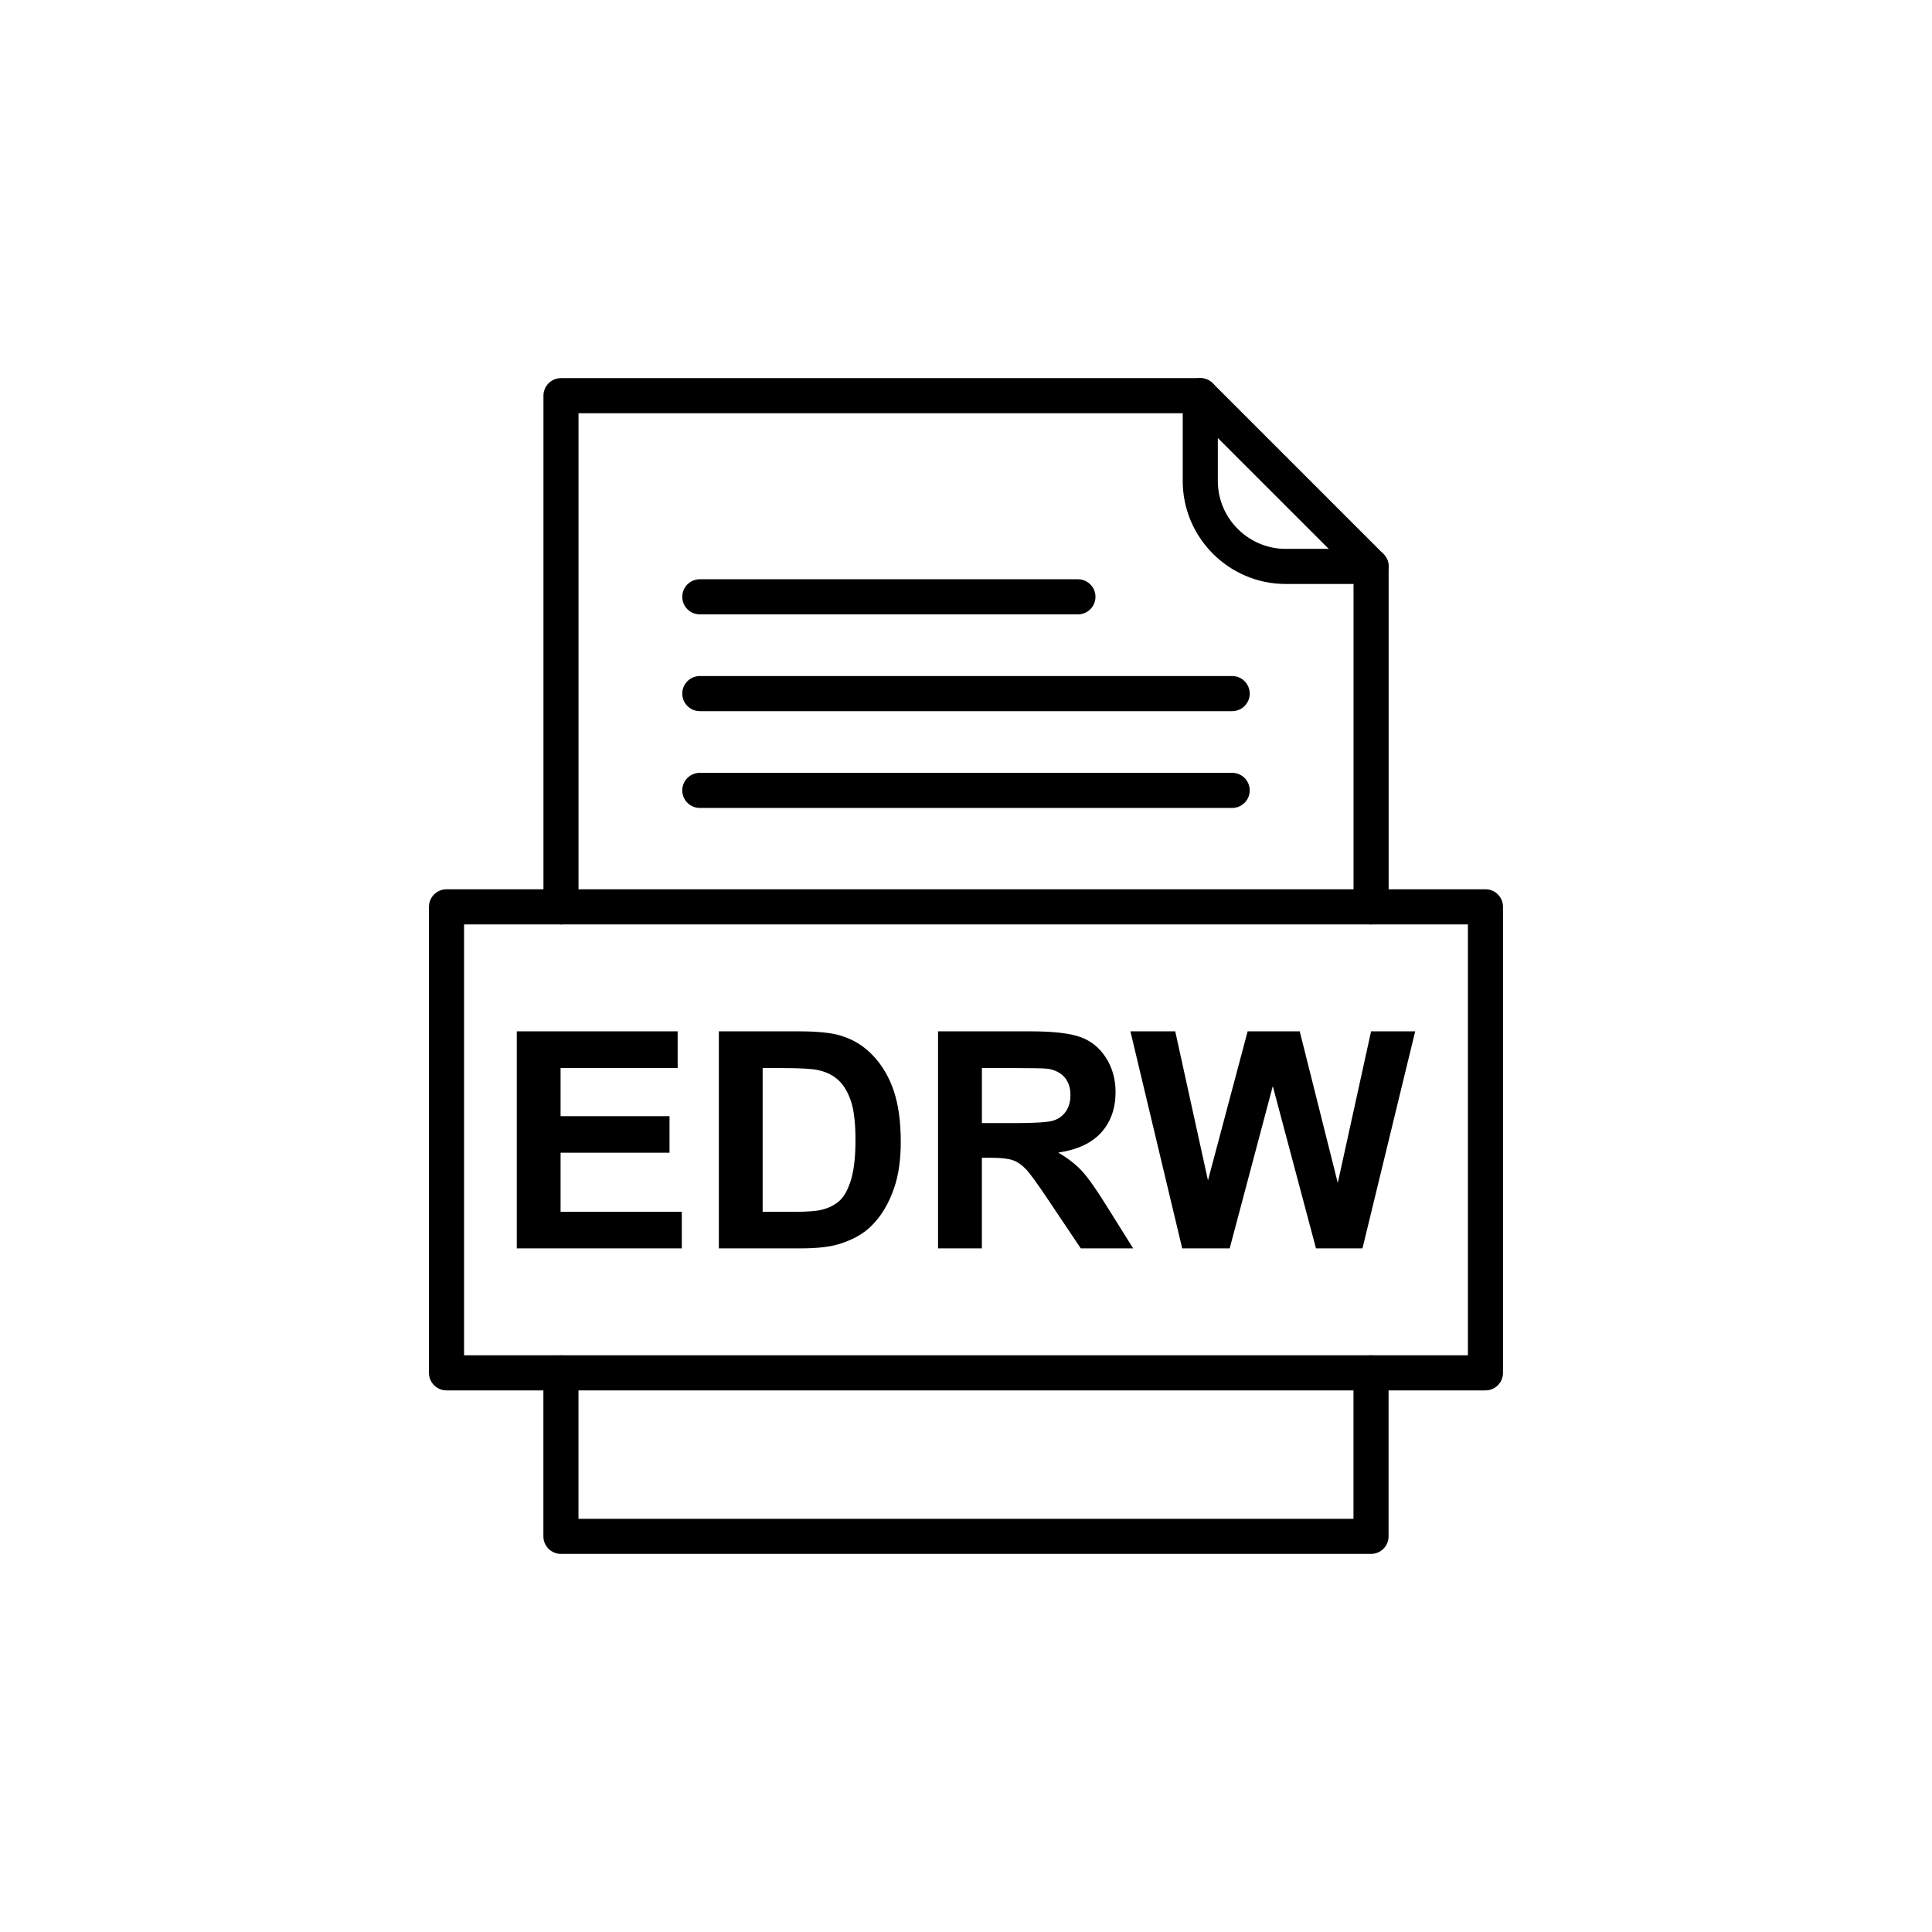 <?xml version="1.0" encoding="UTF-8"?>
<!-- Uploaded to: ICON Repo, www.svgrepo.com, Generator: ICON Repo Mixer Tools -->
<svg fill="#000000" width="800px" height="800px" version="1.1" viewBox="144 144 512 512" xmlns="http://www.w3.org/2000/svg">
 <g>
  <path d="m280.95 474.83v-57.516h42.637v9.734h-31.027v12.75h28.871v9.684h-28.871v15.652h32.125v9.695zm53.551-57.516h21.227c4.781 0 8.422 0.363 10.941 1.098 3.375 0.992 6.266 2.758 8.664 5.301 2.41 2.531 4.246 5.637 5.504 9.309 1.246 3.684 1.875 8.207 1.875 13.605 0 4.727-0.59 8.812-1.77 12.238-1.434 4.18-3.481 7.566-6.16 10.152-2.008 1.969-4.727 3.496-8.156 4.594-2.559 0.816-5.984 1.219-10.285 1.219h-21.84zm11.609 9.734v38.086h8.664c3.242 0 5.586-0.176 7.031-0.547 1.875-0.469 3.441-1.258 4.688-2.383s2.25-2.984 3.039-5.559c0.777-2.57 1.18-6.094 1.18-10.539s-0.402-7.848-1.18-10.23c-0.789-2.383-1.887-4.246-3.293-5.57-1.418-1.34-3.215-2.234-5.383-2.703-1.621-0.375-4.793-0.551-9.535-0.551h-5.211zm46.48 47.781v-57.516h24.453c6.144 0 10.605 0.523 13.391 1.555s5.023 2.867 6.695 5.504c1.676 2.652 2.504 5.664 2.504 9.066 0 4.312-1.273 7.887-3.805 10.699-2.531 2.797-6.332 4.578-11.383 5.305 2.516 1.473 4.594 3.078 6.227 4.836 1.633 1.754 3.828 4.859 6.602 9.332l7.031 11.223h-13.887l-8.395-12.52c-2.984-4.473-5.023-7.285-6.121-8.449-1.098-1.164-2.262-1.957-3.496-2.398-1.23-0.43-3.172-0.645-5.852-0.645h-2.344v24.012h-11.625zm11.625-33.195h8.582c5.57 0 9.051-0.227 10.445-0.695 1.379-0.469 2.465-1.285 3.254-2.438 0.777-1.152 1.18-2.586 1.18-4.312 0-1.941-0.523-3.496-1.555-4.688s-2.492-1.941-4.379-2.262c-0.938-0.121-3.762-0.188-8.477-0.188h-9.051zm53.082 33.195-13.727-57.516h11.879l8.676 39.504 10.512-39.504h13.805l10.082 40.172 8.824-40.172h11.691l-13.969 57.516h-12.32l-11.449-43-11.422 43h-12.586z"/>
  <path d="m288.01 384.33c0 2.566 2.082 4.652 4.652 4.652 2.566 0 4.652-2.082 4.652-4.652v-130.82h162.86l42.523 42.523v88.297c0 2.566 2.082 4.652 4.652 4.652 2.566 0 4.652-2.082 4.652-4.652v-90.223c0-1.191-0.453-2.379-1.363-3.289l-45.227-45.227c-0.844-0.852-2.012-1.383-3.309-1.383h-169.43c-2.566 0-4.652 2.082-4.652 4.652v135.47zm223.98 123.5c0-2.566-2.082-4.652-4.652-4.652-2.566 0-4.652 2.082-4.652 4.652v38.672h-205.38v-38.672c0-2.566-2.082-4.652-4.652-4.652-2.566 0-4.652 2.082-4.652 4.652v43.32c0 2.566 2.082 4.652 4.652 4.652h214.68c2.566 0 4.652-2.082 4.652-4.652v-43.32z"/>
  <path d="m466.74 248.86c0-2.566-2.082-4.652-4.652-4.652-2.566 0-4.652 2.082-4.652 4.652v22.625c0 7.504 3.066 14.324 8.008 19.266 4.941 4.941 11.762 8.008 19.266 8.008h22.625c2.566 0 4.652-2.082 4.652-4.652 0-2.566-2.082-4.652-4.652-4.652h-22.625c-4.938 0-9.43-2.023-12.691-5.281-3.258-3.258-5.281-7.754-5.281-12.691v-22.625z"/>
  <path d="m266.98 503.17h266.03v-114.19h-266.03zm270.68 9.301h-275.33c-2.566 0-4.652-2.082-4.652-4.652v-123.5c0-2.566 2.082-4.652 4.652-4.652h275.33c2.566 0 4.652 2.082 4.652 4.652v123.5c0 2.566-2.082 4.652-4.652 4.652z"/>
  <path d="m329.46 297.51c-2.566 0-4.652 2.082-4.652 4.652 0 2.566 2.082 4.652 4.652 4.652h100.2c2.566 0 4.652-2.082 4.652-4.652 0-2.566-2.082-4.652-4.652-4.652z"/>
  <path d="m329.46 323.16c-2.566 0-4.652 2.082-4.652 4.652 0 2.566 2.082 4.652 4.652 4.652h141.08c2.566 0 4.652-2.082 4.652-4.652 0-2.566-2.082-4.652-4.652-4.652z"/>
  <path d="m329.46 348.81c-2.566 0-4.652 2.082-4.652 4.652 0 2.566 2.082 4.652 4.652 4.652h141.08c2.566 0 4.652-2.082 4.652-4.652 0-2.566-2.082-4.652-4.652-4.652z"/>
 </g>
</svg>